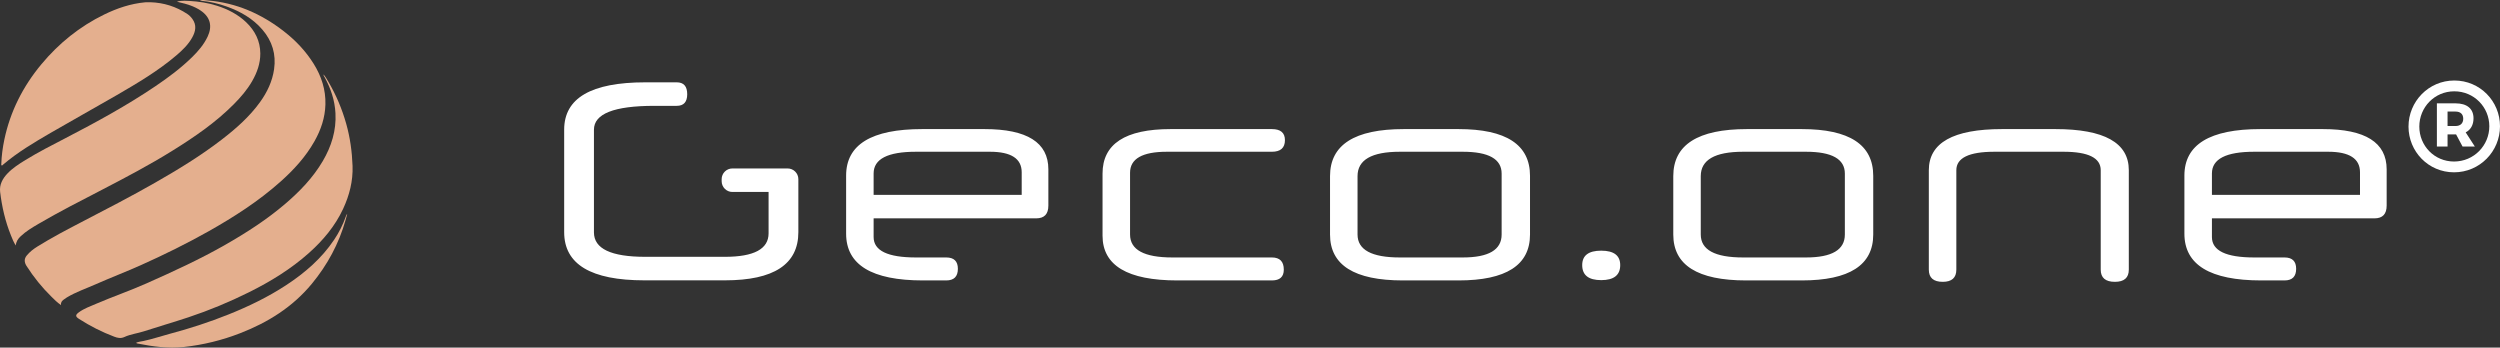 <svg width="187" height="26" viewBox="0 0 187 26" fill="none" xmlns="http://www.w3.org/2000/svg">
<rect x="0" y="0" width="187" height="26" fill="#333333" stroke="none"/>
<path fill-rule="evenodd" clip-rule="evenodd" d="M57.49 14.359H59.717V17.366C59.717 19.768 57.886 20.969 54.223 20.969H48.201C44.199 20.969 42.2 19.768 42.2 17.366V9.696C42.2 7.338 44.221 6.158 48.265 6.158H50.618C51.142 6.158 51.404 6.455 51.404 7.048C51.404 7.628 51.142 7.917 50.618 7.917H48.944C45.932 7.917 44.427 8.51 44.427 9.701V17.384C44.427 18.603 45.706 19.21 48.265 19.21H54.223C56.402 19.21 57.49 18.625 57.49 17.452V14.359ZM59.717 14.359H57.49H54.782C54.34 14.359 53.98 13.997 53.98 13.556V13.401C53.98 12.96 54.34 12.6 54.782 12.6H58.915C59.356 12.6 59.717 12.96 59.717 13.401V14.359ZM178.522 15.379C178.522 16.015 178.217 16.333 177.61 16.333H165.452V17.733C165.452 18.75 166.506 19.258 168.613 19.258H170.883C171.462 19.258 171.752 19.541 171.752 20.105C171.752 20.686 171.462 20.976 170.883 20.976H169.144C165.31 20.976 163.393 19.809 163.393 17.478V13.133C163.393 10.815 165.289 9.656 169.079 9.656H173.748C176.93 9.656 178.522 10.659 178.522 12.666V15.379ZM165.452 14.574H176.528V12.887C176.528 11.864 175.734 11.351 174.15 11.351H168.613C166.506 11.351 165.452 11.892 165.452 12.973V14.574ZM159.235 20.17C159.235 20.778 158.888 21.081 158.194 21.081C157.488 21.081 157.134 20.778 157.134 20.17V12.73C157.134 11.812 156.206 11.351 154.354 11.351H149.178C147.283 11.351 146.334 11.812 146.334 12.73V20.17C146.334 20.778 145.995 21.081 145.317 21.081C144.624 21.081 144.276 20.778 144.276 20.17V12.73C144.276 10.68 146.101 9.656 149.752 9.656H153.74C157.403 9.656 159.235 10.68 159.235 12.73V20.17ZM140.118 17.542C140.118 19.831 138.334 20.976 134.771 20.976H130.613C126.977 20.976 125.161 19.831 125.161 17.542V13.174C125.161 10.829 126.998 9.656 130.675 9.656H134.771C138.334 9.656 140.118 10.821 140.118 13.152V17.542ZM137.995 12.983C137.995 11.896 137.027 11.351 135.089 11.351H130.379C128.271 11.351 127.217 11.96 127.217 13.174V17.542C127.217 18.686 128.271 19.258 130.379 19.258H135.089C137.027 19.258 137.995 18.686 137.995 17.542V12.983ZM121.192 19.831C121.192 20.579 120.718 20.954 119.771 20.954C118.822 20.954 118.349 20.579 118.349 19.831C118.349 19.11 118.822 18.75 119.771 18.75C120.718 18.75 121.192 19.11 121.192 19.831ZM114.445 17.542C114.445 19.831 112.662 20.976 109.098 20.976H104.94C101.304 20.976 99.486 19.831 99.486 17.542V13.174C99.486 10.829 101.325 9.656 105.003 9.656H109.098C112.662 9.656 114.445 10.821 114.445 13.152V17.542ZM112.322 12.983C112.322 11.896 111.354 11.351 109.416 11.351H104.706C102.598 11.351 101.544 11.96 101.544 13.174V17.542C101.544 18.686 102.598 19.258 104.706 19.258H109.416C111.354 19.258 112.322 18.686 112.322 17.542V12.983ZM88.072 20.976C84.338 20.976 82.47 19.859 82.47 17.626V12.983C82.47 10.765 84.168 9.656 87.562 9.656H95.137C95.787 9.656 96.113 9.931 96.113 10.482C96.113 11.061 95.787 11.351 95.137 11.351H87.287C85.447 11.351 84.528 11.874 84.528 12.921V17.542C84.528 18.686 85.582 19.258 87.69 19.258H95.137C95.731 19.258 96.028 19.563 96.028 20.17C96.028 20.708 95.731 20.976 95.137 20.976H88.072ZM78.418 15.379C78.418 16.015 78.113 16.333 77.505 16.333H65.347V17.733C65.347 18.75 66.401 19.258 68.509 19.258H70.78C71.359 19.258 71.649 19.541 71.649 20.105C71.649 20.686 71.359 20.976 70.78 20.976H69.039C65.207 20.976 63.29 19.809 63.29 17.478V13.133C63.29 10.815 65.186 9.656 68.977 9.656H73.644C76.826 9.656 78.418 10.659 78.418 12.666V15.379ZM65.347 14.574H76.423V12.887C76.423 11.864 75.631 11.351 74.047 11.351H68.509C66.401 11.351 65.347 11.892 65.347 12.973V14.574Z" fill="white"/>
<path fill-rule="evenodd" clip-rule="evenodd" d="M183.674 9.426C184.038 9.426 184.25 9.223 184.25 8.881C184.25 8.537 184.038 8.345 183.674 8.345H183.077V9.426H183.674ZM184.433 9.901L185.119 10.961H184.199L183.715 10.052H183.674H183.077V10.961H182.279V7.73H183.674C184.533 7.73 185.019 8.132 185.019 8.85C185.019 9.345 184.807 9.709 184.433 9.901ZM186.201 9.446C186.201 8.012 185.058 6.831 183.583 6.831C182.098 6.829 180.965 8.032 180.965 9.467C180.965 10.9 182.086 12.082 183.563 12.082C185.049 12.081 186.201 10.88 186.201 9.446ZM187 9.446C187 11.315 185.493 12.889 183.563 12.889C181.642 12.889 180.156 11.334 180.156 9.467C180.156 7.598 181.653 6.022 183.583 6.022C185.503 6.022 187 7.568 187 9.446Z" fill="white"/>
<path fill-rule="evenodd" clip-rule="evenodd" d="M14.951 0.017C14.992 0.041 15.034 0.056 15.077 0.06C15.717 0.122 16.339 0.268 16.943 0.484C17.974 0.854 18.907 1.378 19.63 2.221C20.363 3.076 20.663 4.063 20.502 5.177C20.371 6.088 19.985 6.897 19.45 7.639C18.653 8.743 17.641 9.629 16.571 10.453C14.997 11.664 13.305 12.693 11.583 13.676C9.773 14.709 7.921 15.665 6.071 16.625C4.966 17.198 3.865 17.778 2.807 18.435C2.505 18.622 2.226 18.836 1.998 19.115C1.788 19.373 1.82 19.633 1.982 19.889C2.518 20.729 3.14 21.502 3.853 22.199C4.067 22.408 4.276 22.627 4.564 22.821C4.535 22.607 4.643 22.505 4.763 22.412C4.839 22.352 4.919 22.297 5.002 22.247C5.685 21.837 6.441 21.583 7.163 21.262C8.28 20.767 9.423 20.332 10.538 19.833C12.263 19.06 13.958 18.226 15.607 17.298C17.51 16.225 19.344 15.048 20.98 13.589C21.974 12.703 22.867 11.73 23.524 10.564C24.005 9.712 24.314 8.805 24.341 7.819C24.372 6.713 24.044 5.702 23.463 4.772C22.872 3.824 22.116 3.026 21.231 2.34C19.548 1.033 17.675 0.206 15.536 0.034C15.403 0.023 15.268 0 15.132 0C15.072 0 15.012 0.005 14.951 0.017Z" fill="#E4AF8E"/>
<path fill-rule="evenodd" clip-rule="evenodd" d="M13.234 0.121C13.294 0.146 13.353 0.159 13.413 0.173C13.975 0.297 14.521 0.463 15.003 0.786C15.724 1.268 15.903 1.949 15.533 2.735C15.251 3.334 14.827 3.828 14.361 4.283C13.531 5.095 12.602 5.788 11.641 6.438C9.49 7.893 7.215 9.132 4.913 10.326C3.899 10.851 2.881 11.37 1.907 11.967C1.424 12.262 0.947 12.568 0.554 12.981C0.189 13.365 -0.054 13.817 0.01 14.353C0.143 15.471 0.396 16.565 0.82 17.613C0.924 17.87 1.024 18.129 1.183 18.364C1.201 18.073 1.347 17.862 1.544 17.676C1.94 17.3 2.405 17.023 2.873 16.749C4.426 15.839 6.029 15.025 7.626 14.197C9.41 13.272 11.188 12.336 12.896 11.274C14.537 10.254 16.129 9.168 17.497 7.788C18.017 7.263 18.496 6.706 18.865 6.063C19.231 5.425 19.475 4.745 19.471 4.002C19.467 3.073 19.076 2.3 18.415 1.666C17.797 1.075 17.053 0.696 16.244 0.434C15.565 0.214 14.866 0.112 14.158 0.07C14.038 0.062 13.918 0.056 13.798 0.056C13.609 0.056 13.421 0.071 13.234 0.121Z" fill="#E4AF8E"/>
<path fill-rule="evenodd" clip-rule="evenodd" d="M24.287 5.786C24.746 6.623 25.042 7.51 25.093 8.466C25.163 9.762 24.792 10.946 24.142 12.052C23.415 13.287 22.435 14.306 21.356 15.23C19.968 16.419 18.437 17.405 16.853 18.309C14.947 19.399 12.953 20.31 10.949 21.201C9.718 21.749 8.442 22.186 7.204 22.718C6.759 22.909 6.298 23.071 5.901 23.359C5.626 23.559 5.633 23.677 5.913 23.856C6.742 24.388 7.615 24.832 8.537 25.181C8.802 25.281 9.031 25.335 9.315 25.204C9.77 24.994 10.281 24.939 10.759 24.784C11.867 24.424 12.986 24.101 14.092 23.734C15.645 23.218 17.153 22.592 18.616 21.864C20.232 21.06 21.764 20.125 23.116 18.916C24.169 17.975 25.064 16.911 25.665 15.623C26.138 14.606 26.411 13.54 26.371 12.411C26.332 11.342 26.188 10.29 25.897 9.257C25.586 8.152 25.143 7.105 24.563 6.117C24.456 5.933 24.353 5.744 24.196 5.564C24.201 5.668 24.252 5.723 24.287 5.786Z" fill="#E4AF8E"/>
<path fill-rule="evenodd" clip-rule="evenodd" d="M11.089 0.167C11.037 0.167 10.986 0.167 10.935 0.167C10.906 0.167 10.878 0.171 10.849 0.174C9.77 0.274 8.764 0.614 7.797 1.085C5.956 1.982 4.398 3.241 3.094 4.809C1.717 6.464 0.766 8.335 0.323 10.45C0.198 11.049 0.117 11.652 0.098 12.264C0.097 12.302 0.081 12.351 0.125 12.372C0.171 12.393 0.195 12.344 0.223 12.32C1.32 11.386 2.554 10.655 3.793 9.936C5.432 8.984 7.092 8.068 8.731 7.118C10.282 6.218 11.827 5.306 13.198 4.137C13.654 3.748 14.088 3.332 14.382 2.797C14.634 2.338 14.723 1.876 14.389 1.415C14.284 1.271 14.159 1.143 14.011 1.045C13.172 0.49 12.248 0.198 11.244 0.167H11.089Z" fill="#E4AF8E"/>
<path fill-rule="evenodd" clip-rule="evenodd" d="M25.861 16.209C25.647 16.82 25.355 17.394 24.994 17.932C24.058 19.332 22.81 20.406 21.415 21.323C20.058 22.212 18.605 22.916 17.102 23.518C15.654 24.098 14.173 24.579 12.665 24.979C12.02 25.151 11.387 25.368 10.732 25.506C10.552 25.543 10.366 25.561 10.191 25.631C10.212 25.686 10.249 25.687 10.281 25.694C11.426 25.921 12.573 26.082 13.748 25.955C15.204 25.796 16.614 25.451 17.978 24.919C20.047 24.114 21.884 22.968 23.317 21.237C24.49 19.819 25.345 18.236 25.847 16.466C25.887 16.327 25.923 16.187 25.972 16.006C25.888 16.086 25.882 16.151 25.861 16.209Z" fill="#E4AF8E"/>
</svg>
